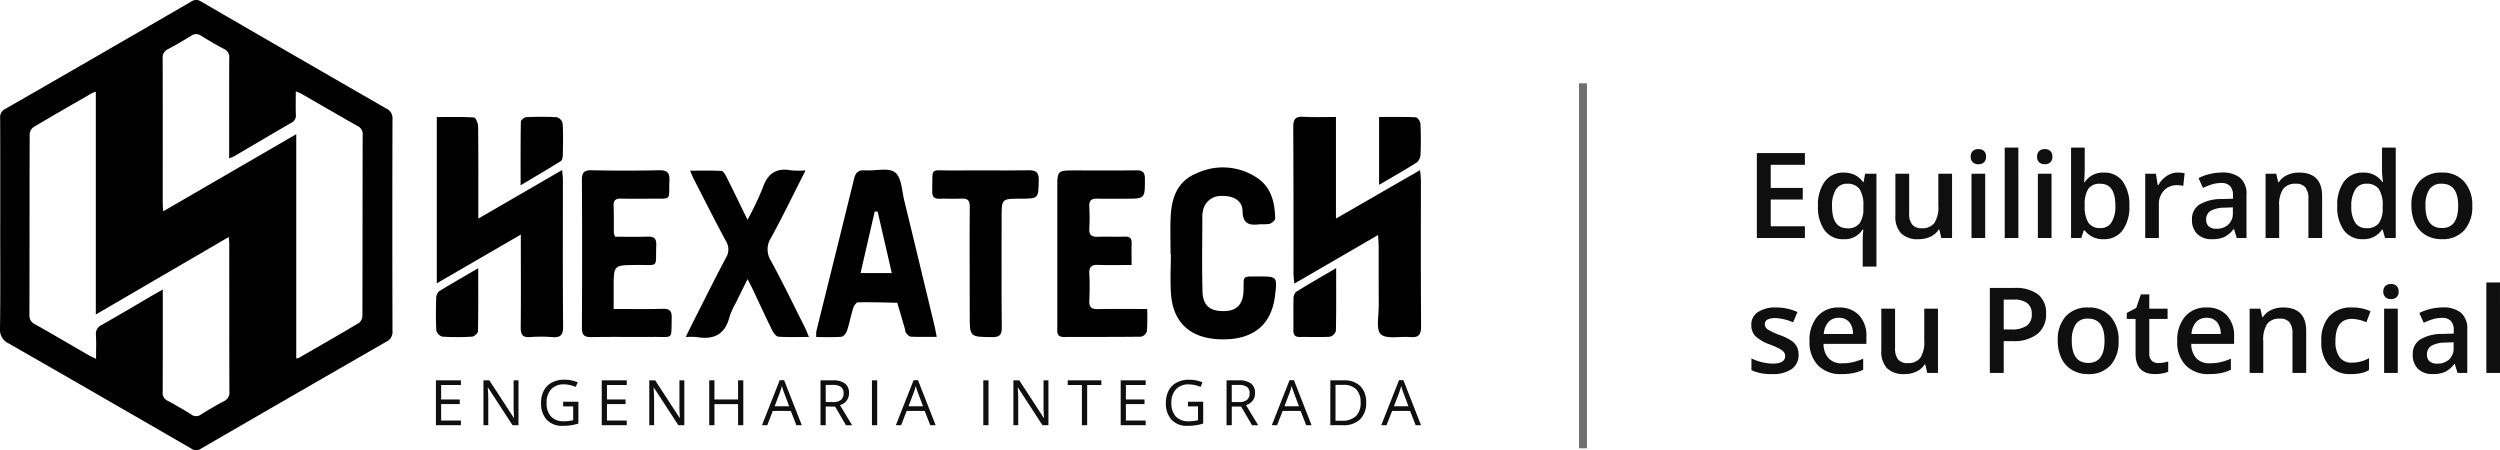 <svg xmlns="http://www.w3.org/2000/svg" width="315.084" height="56.735" viewBox="0 0 315.084 56.735"><g id="Grupo_6050" data-name="Grupo 6050" transform="translate(-97.992 -29)"><g id="Grupo_6010" data-name="Grupo 6010" transform="translate(8024 2643)"><path id="Caminho_19370" data-name="Caminho 19370" d="M14.537-78.262H11.385v-5.655h3.153v.584H12.042v1.822h2.344v.58H12.042v2.081h2.495Zm7.255,0h-.75l-3.091-4.746H17.92q.062.836.062,1.532v3.214h-.607v-5.655h.743L21.2-79.19h.031q-.008-.1-.035-.671t-.019-.81v-3.245h.615Zm5.627-2.963h1.922v2.75a6.18,6.18,0,0,1-.913.217,6.95,6.95,0,0,1-1.075.073,2.606,2.606,0,0,1-2-.764,3.011,3.011,0,0,1-.716-2.141,3.235,3.235,0,0,1,.354-1.545,2.394,2.394,0,0,1,1.019-1.013A3.3,3.3,0,0,1,27.57-84a4.26,4.26,0,0,1,1.687.333l-.255.58a3.768,3.768,0,0,0-1.474-.325,2.11,2.11,0,0,0-1.613.615,2.387,2.387,0,0,0-.58,1.706,2.439,2.439,0,0,0,.559,1.737,2.152,2.152,0,0,0,1.642.592,4.879,4.879,0,0,0,1.149-.135v-1.741H27.419Zm8.017,2.963H32.284v-5.655h3.153v.584H32.941v1.822h2.344v.58H32.941v2.081h2.495Zm7.255,0h-.75L38.85-83.008h-.031q.062.836.062,1.532v3.214h-.607v-5.655h.743L42.1-79.19h.031q-.008-.1-.035-.671t-.019-.81v-3.245h.615Zm7.433,0h-.658v-2.661H46.488v2.661H45.83v-5.655h.658v2.406h2.978v-2.406h.658Zm6.69,0-.7-1.8H53.844l-.7,1.8h-.665l2.236-5.678h.553L57.5-78.262Zm-.909-2.391L55.248-82.4q-.128-.333-.263-.816a7.329,7.329,0,0,1-.244.816l-.665,1.752Zm4.609.039v2.352h-.658v-5.655h1.551a2.441,2.441,0,0,1,1.538.4,1.445,1.445,0,0,1,.5,1.2A1.5,1.5,0,0,1,62.306-80.8l1.536,2.541h-.777l-1.369-2.352Zm0-.565h.9a1.556,1.556,0,0,0,1.021-.277,1.029,1.029,0,0,0,.325-.83.944.944,0,0,0-.331-.808,1.792,1.792,0,0,0-1.062-.248h-.855Zm5.824,2.917v-5.655H67v5.655Zm7.348,0-.7-1.8H70.716l-.7,1.8h-.665L71.59-83.94h.553l2.224,5.678Zm-.909-2.391L72.12-82.4q-.128-.333-.263-.816a7.329,7.329,0,0,1-.244.816l-.665,1.752Zm7.594,2.391v-5.655h.658v5.655Zm8.211,0h-.75l-3.091-4.746H84.71q.062.836.062,1.532v3.214h-.607v-5.655h.743L87.99-79.19h.031q-.008-.1-.035-.671t-.019-.81v-3.245h.615Zm4.88,0H92.8v-5.071H91.013v-.584h4.239v.584H93.462Zm7.379,0H97.688v-5.655h3.153v.584H98.346v1.822h2.344v.58H98.346v2.081h2.495Zm5.325-2.963h1.922v2.75a6.18,6.18,0,0,1-.913.217,6.95,6.95,0,0,1-1.075.073,2.606,2.606,0,0,1-2-.764,3.011,3.011,0,0,1-.716-2.141,3.235,3.235,0,0,1,.354-1.545,2.394,2.394,0,0,1,1.019-1.013,3.3,3.3,0,0,1,1.559-.35,4.26,4.26,0,0,1,1.687.333l-.255.58a3.768,3.768,0,0,0-1.474-.325,2.11,2.11,0,0,0-1.613.615,2.387,2.387,0,0,0-.58,1.706,2.439,2.439,0,0,0,.559,1.737,2.152,2.152,0,0,0,1.642.592,4.879,4.879,0,0,0,1.149-.135v-1.741h-1.265Zm5.522.611v2.352h-.658v-5.655h1.551a2.441,2.441,0,0,1,1.538.4,1.445,1.445,0,0,1,.5,1.2,1.5,1.5,0,0,1-1.137,1.516l1.536,2.541h-.778l-1.369-2.352Zm0-.565h.9a1.556,1.556,0,0,0,1.021-.277,1.029,1.029,0,0,0,.325-.83.944.944,0,0,0-.331-.808,1.792,1.792,0,0,0-1.062-.248h-.855Zm9.379,2.917-.7-1.8H118.1l-.7,1.8h-.665l2.236-5.678h.553l2.224,5.678Zm-.909-2.391L119.5-82.4q-.128-.333-.263-.816a7.328,7.328,0,0,1-.244.816l-.665,1.752Zm8.466-.491a2.855,2.855,0,0,1-.76,2.141,3.007,3.007,0,0,1-2.187.741h-1.567v-5.655h1.733a2.772,2.772,0,0,1,2.05.731A2.761,2.761,0,0,1,128.623-81.143Zm-.7.023a2.277,2.277,0,0,0-.555-1.667,2.225,2.225,0,0,0-1.65-.561h-.955v4.518h.8a2.435,2.435,0,0,0,1.768-.578A2.29,2.29,0,0,0,127.927-81.12Zm6.938,2.859-.7-1.8h-2.267l-.7,1.8h-.665l2.236-5.678h.553l2.224,5.678Zm-.909-2.391L133.3-82.4q-.128-.333-.263-.816a7.335,7.335,0,0,1-.244.816l-.665,1.752Z" transform="translate(-7882.452 -2482.146)" fill="#0f0f0f"></path><path id="Caminho_19357" data-name="Caminho 19357" d="M-62.161-92.858c0-4.483.008-8.967-.011-13.451a1.129,1.129,0,0,1,.644-1.146Q-49.8-114.191-38.1-120.981a1.088,1.088,0,0,1,1.25-.012Q-25.186-114.225-13.5-107.5a1.317,1.317,0,0,1,.774,1.319q-.034,13.37,0,26.74a1.329,1.329,0,0,1-.779,1.324Q-25.194-71.4-36.86-64.64a1.071,1.071,0,0,1-1.241-.016q-11.461-6.637-22.952-13.221a1.9,1.9,0,0,1-1.138-1.932c.062-4.348.027-8.7.027-13.048Zm20.483,8.167v.925c0,4,.009,8-.011,12a1.05,1.05,0,0,0,.617,1.083c1.018.542,2.011,1.132,2.994,1.737a.981.981,0,0,0,1.175.029c.956-.6,1.928-1.172,2.923-1.7a1.176,1.176,0,0,0,.7-1.2c-.021-6.229-.014-12.458-.018-18.687,0-.224-.036-.448-.066-.808l-16.751,9.763v-28.076a3.471,3.471,0,0,0-.461.169c-2.488,1.433-4.983,2.856-7.448,4.329a1.213,1.213,0,0,0-.428.907c-.023,7.572-.011,15.143-.031,22.715a1.192,1.192,0,0,0,.713,1.191c2.291,1.291,4.557,2.628,6.835,3.943.236.136.492.237.85.407,0-1.1.036-2.04-.013-2.974a1.217,1.217,0,0,1,.705-1.284c2.173-1.228,4.317-2.507,6.472-3.766C-42.557-84.2-42.191-84.4-41.678-84.691Zm16.824-19.582V-76a2.032,2.032,0,0,0,.361-.1c2.534-1.46,5.075-2.909,7.584-4.411a1.243,1.243,0,0,0,.392-.934c.023-7.57.013-15.139.034-22.709a1.135,1.135,0,0,0-.646-1.149c-2.383-1.345-4.746-2.726-7.12-4.089a5.944,5.944,0,0,0-.664-.269c0,1.048-.024,1.981.01,2.912a1,1,0,0,1-.562,1.033c-2.418,1.394-4.817,2.82-7.225,4.231a5.753,5.753,0,0,1-.618.257v-.958c0-3.892-.01-7.785.01-11.677a1.1,1.1,0,0,0-.649-1.145c-1-.52-1.967-1.1-2.929-1.687a1.018,1.018,0,0,0-1.188,0c-.962.587-1.931,1.166-2.928,1.689a1.163,1.163,0,0,0-.7,1.2c.02,6.12.009,12.24.01,18.361,0,.251.032.5.058.894Z" transform="translate(-7863.816 -2492.815)"></path><g id="Grupo_5996" data-name="Grupo 5996" transform="translate(-7871.067 -2599.291)"><path id="Caminho_19358" data-name="Caminho 19358" d="M285.918,231.647v12.808l10.6-6.107c.049.536.107.878.107,1.219,0,6.154-.023,12.308.023,18.461.008,1.071-.3,1.466-1.373,1.362-1.271-.123-2.962.311-3.7-.353-.645-.577-.253-2.348-.264-3.591-.022-2.51,0-5.02-.009-7.53,0-.387-.041-.774-.076-1.389l-10.547,6.12c-.048-.481-.109-.814-.11-1.146-.007-6.194.014-12.388-.03-18.582-.007-1,.262-1.359,1.288-1.292C283.139,231.712,284.467,231.647,285.918,231.647Z" transform="translate(-172.485 -231.618)"></path><path id="Caminho_19359" data-name="Caminho 19359" d="M-153.144,246.586l-10.587,6.141V231.774c1.573,0,3.139-.041,4.7.052.2.012.5.723.508,1.113.041,3.359.024,6.718.024,10.077v1.554l10.566-6.12c.045.575.094.919.095,1.264,0,6.152-.027,12.3.025,18.455.009,1.11-.351,1.426-1.394,1.336a18.126,18.126,0,0,0-2.79,0c-.933.064-1.166-.335-1.157-1.206.038-3.4.015-6.8.014-10.2Z" transform="translate(163.841 -231.73)"></path><path id="Caminho_19360" data-name="Caminho 19360" d="M48.245,280.157c-1.188,0-2.226.027-3.261-.022-.214-.01-.453-.275-.609-.477-.113-.146-.1-.385-.158-.579q-.47-1.609-.947-3.217c-1.652-.03-3.3-.09-4.955-.056-.214,0-.513.461-.607.76-.29.925-.461,1.888-.763,2.807-.1.312-.442.749-.7.771-1.033.089-2.078.036-3.179.036a3.7,3.7,0,0,1,.006-.722c1.583-6.4,3.185-12.8,4.749-19.2.2-.811.54-1.152,1.4-1.087,1.285.1,2.933-.381,3.766.254s.861,2.319,1.166,3.563c1.29,5.265,2.551,10.537,3.819,15.807C48.061,279.176,48.126,279.565,48.245,280.157ZM40.8,264.376l-.371-.018-1.783,7.763h3.935Z" transform="translate(14.873 -252.413)"></path><path id="Caminho_19361" data-name="Caminho 19361" d="M-19.5,259.19c-1.533,3.017-2.875,5.776-4.335,8.471a2.656,2.656,0,0,0-.046,2.889c1.532,2.8,2.913,5.686,4.349,8.54.14.278.242.575.455,1.088-1.387,0-2.621.05-3.845-.037-.281-.02-.617-.466-.777-.79-.824-1.667-1.6-3.36-2.393-5.041-.184-.39-.385-.772-.715-1.431-.577,1.166-1.034,2.079-1.479,3a9.565,9.565,0,0,0-.8,1.764c-.552,2.216-1.975,2.917-4.11,2.549a9.753,9.753,0,0,0-1.41-.009c.386-.779.659-1.341.941-1.9,1.372-2.7,2.713-5.427,4.143-8.1a1.975,1.975,0,0,0-.032-2.121c-1.4-2.6-2.726-5.238-4.075-7.864-.125-.243-.216-.5-.416-.979,1.408,0,2.676-.041,3.937.036.235.014.5.473.651.776.848,1.687,1.667,3.388,2.639,5.379a36.444,36.444,0,0,0,1.911-4c.614-1.828,1.707-2.576,3.6-2.231A11.543,11.543,0,0,0-19.5,259.19Z" transform="translate(66.087 -252.419)"></path><path id="Caminho_19362" data-name="Caminho 19362" d="M216.834,268.875c0-1.538-.055-3.079.012-4.615.1-2.4.834-4.56,3.245-5.524a7.73,7.73,0,0,1,7.858.7c1.627,1.2,2.033,3.06,2.073,4.976,0,.233-.425.587-.719.684a6.885,6.885,0,0,1-1.2.043c-1.321.172-2.177,0-2.2-1.71-.019-1.252-1.16-1.9-2.565-1.85a2.279,2.279,0,0,0-2.429,1.93,2.456,2.456,0,0,0-.067.481c-.005,3.2-.068,6.4.017,9.594.049,1.854.983,2.572,2.847,2.5,1.523-.057,2.295-.9,2.329-2.653.035-1.8-.235-1.709,1.828-1.71,2.425,0,2.425,0,2.139,2.408-.437,3.681-2.727,5.569-6.7,5.52-3.858-.048-6.131-2.009-6.408-5.682-.127-1.69-.022-3.4-.022-5.1Z" transform="translate(-124.246 -251.587)"></path><path id="Caminho_19363" data-name="Caminho 19363" d="M169.461,276.905a27.859,27.859,0,0,1-.035,2.809,1.027,1.027,0,0,1-.727.682c-3.239.046-6.478.017-9.718.037-.967.006-.848-.645-.848-1.248q0-8.747,0-17.493c0-2.25,0-2.25,2.246-2.25,2.551,0,5.1.025,7.653-.014.811-.013,1.144.187,1.143,1.077,0,2.5.037,2.5-2.487,2.5-1.174,0-2.349.025-3.522-.008-.719-.02-1.037.232-1,.982a26.514,26.514,0,0,1,0,2.793c-.05.827.317,1.06,1.076,1.034,1.133-.039,2.268.013,3.4-.021.629-.019.883.217.863.845-.027.841-.007,1.683-.007,2.73-1.481,0-2.839.04-4.194-.015-.836-.034-1.177.237-1.137,1.1a33.345,33.345,0,0,1,0,3.4c-.049.89.334,1.095,1.145,1.076C165.286,276.875,167.267,276.905,169.461,276.905Z" transform="translate(-79.82 -252.671)"></path><path id="Caminho_19364" data-name="Caminho 19364" d="M-84.45,276.884c2.185,0,4.162.042,6.137-.019.9-.028,1.2.244,1.178,1.16-.078,2.807.293,2.358-2.389,2.38-2.589.02-5.179-.027-7.767.024-.921.018-1.164-.314-1.16-1.2q.046-9.283,0-18.567c-.005-.926.218-1.282,1.214-1.26,2.83.063,5.664.057,8.494,0,.985-.02,1.365.247,1.32,1.286-.113,2.631.4,2.258-2.345,2.292-1.254.016-2.509.022-3.762-.006-.659-.014-.959.2-.929.91.047,1.131.018,2.265.031,3.4a2.345,2.345,0,0,0,.162.495c1.324,0,2.688.035,4.049-.013.8-.028,1.167.171,1.134,1.071-.107,2.951.437,2.471-2.492,2.5-2.875.026-2.875,0-2.875,2.845Z" transform="translate(106.852 -252.652)"></path><path id="Caminho_19365" data-name="Caminho 19365" d="M97.989,271.686c0-2.549-.021-5.1.012-7.646.01-.771-.216-1.113-1.034-1.065-.927.055-1.861-.01-2.79.018-.683.021-.921-.263-.905-.94.074-3.188-.382-2.584,2.5-2.617,3.2-.036,6.393.023,9.588-.027.962-.015,1.364.2,1.337,1.265-.059,2.307,0,2.309-2.329,2.315-2.352.006-2.352.006-2.352,2.388,0,4.612-.026,9.225.02,13.836.009.966-.28,1.235-1.239,1.223-2.8-.035-2.8.007-2.8-2.8Q97.99,274.66,97.989,271.686Z" transform="translate(-30.72 -252.657)"></path><path id="Caminho_19366" data-name="Caminho 19366" d="M286.007,310.161c0,2.839.023,5.377-.034,7.912a1.079,1.079,0,0,1-.751.736c-1.245.077-2.5.01-3.747.033-.619.012-.87-.226-.86-.851.024-1.33-.013-2.662.019-3.991a1.151,1.151,0,0,1,.314-.842C282.542,312.168,284.173,311.236,286.007,310.161Z" transform="translate(-172.547 -291.078)"></path><path id="Caminho_19367" data-name="Caminho 19367" d="M-158.852,310.2c0,2.873.021,5.413-.034,7.95-.005.241-.466.66-.735.676a29.814,29.814,0,0,1-3.754,0,1.117,1.117,0,0,1-.759-.775c-.078-1.369-.053-2.746-.015-4.119a1.126,1.126,0,0,1,.366-.824C-162.248,312.161-160.68,311.268-158.852,310.2Z" transform="translate(164.184 -291.107)"></path><path id="Caminho_19368" data-name="Caminho 19368" d="M-120.262,240.283c0-2.889-.016-5.452.031-8.013,0-.2.44-.558.688-.569a35.44,35.44,0,0,1,3.866.006,1.1,1.1,0,0,1,.715.787c.075,1.326.044,2.658.018,3.988-.005.26-.073.646-.249.755C-116.782,238.229-118.4,239.174-120.262,240.283Z" transform="translate(130.936 -231.642)"></path><path id="Caminho_19369" data-name="Caminho 19369" d="M325.077,240.29v-8.551c1.573,0,3.1-.033,4.614.037.219.01.578.5.594.789.068,1.29.068,2.587.017,3.879a1.411,1.411,0,0,1-.46,1.018C328.353,238.407,326.815,239.271,325.077,240.29Z" transform="translate(-206.207 -231.704)"></path></g></g><line id="Linha_1608" data-name="Linha 1608" y2="46" transform="translate(297.5 39.5)" fill="none" stroke="#707070" stroke-width="1"></line><path id="Caminho_20280" data-name="Caminho 20280" d="M7.471,0H1.414V-10.708H7.471v1.479H3.164v2.915H7.2v1.465H3.164v3.362H7.471ZM12.81-1.23a1.825,1.825,0,0,0,1.556-.626,3.13,3.13,0,0,0,.472-1.893v-.271a3.7,3.7,0,0,0-.487-2.161,1.824,1.824,0,0,0-1.571-.659,1.581,1.581,0,0,0-1.406.732,3.814,3.814,0,0,0-.483,2.1Q10.891-1.23,12.81-1.23ZM12.319.146a2.8,2.8,0,0,1-2.351-1.1,4.941,4.941,0,0,1-.85-3.08A4.945,4.945,0,0,1,9.983-7.13a2.844,2.844,0,0,1,2.38-1.117,3.193,3.193,0,0,1,1.366.282,2.862,2.862,0,0,1,1.08.927h.059l.19-1.062h1.428V3.6H14.758V.168q0-.322.029-.681t.051-.549h-.1A2.653,2.653,0,0,1,12.319.146ZM24.661,0l-.242-1.062h-.088a2.442,2.442,0,0,1-1.022.886A3.416,3.416,0,0,1,21.8.146a2.969,2.969,0,0,1-2.2-.732,3.036,3.036,0,0,1-.725-2.219V-8.1H20.61v5a2.167,2.167,0,0,0,.381,1.4,1.454,1.454,0,0,0,1.194.465,1.9,1.9,0,0,0,1.593-.648,3.572,3.572,0,0,0,.509-2.172V-8.1h1.729V0Zm5.53,0H28.469V-8.1H30.19ZM28.367-10.247a.953.953,0,0,1,.253-.71.985.985,0,0,1,.721-.249.964.964,0,0,1,.707.249.953.953,0,0,1,.253.71.935.935,0,0,1-.253.692.955.955,0,0,1-.707.253.976.976,0,0,1-.721-.253A.935.935,0,0,1,28.367-10.247ZM34.373,0H32.651V-11.4h1.721Zm4.182,0H36.833V-8.1h1.721ZM36.731-10.247a.953.953,0,0,1,.253-.71.985.985,0,0,1,.721-.249.964.964,0,0,1,.707.249.953.953,0,0,1,.253.71.935.935,0,0,1-.253.692.955.955,0,0,1-.707.253.976.976,0,0,1-.721-.253A.935.935,0,0,1,36.731-10.247Zm8.423,2a2.811,2.811,0,0,1,2.362,1.1,4.954,4.954,0,0,1,.846,3.083,4.969,4.969,0,0,1-.857,3.1,2.838,2.838,0,0,1-2.38,1.11A2.837,2.837,0,0,1,42.737-.959H42.62L42.3,0H41.016V-11.4h1.721v2.71q0,.3-.029.894t-.044.754h.073A2.733,2.733,0,0,1,45.154-8.247Zm-.447,1.406a1.749,1.749,0,0,0-1.5.612,3.558,3.558,0,0,0-.472,2.047v.117a3.789,3.789,0,0,0,.469,2.142,1.744,1.744,0,0,0,1.531.663,1.552,1.552,0,0,0,1.388-.725A3.846,3.846,0,0,0,46.6-4.08Q46.6-6.841,44.707-6.841ZM54.47-8.247a4.143,4.143,0,0,1,.857.073l-.168,1.6a3.253,3.253,0,0,0-.762-.088,2.2,2.2,0,0,0-1.674.674,2.436,2.436,0,0,0-.641,1.75V0H50.361V-8.1h1.348l.227,1.428h.088a3.209,3.209,0,0,1,1.051-1.15A2.5,2.5,0,0,1,54.47-8.247ZM61.9,0l-.344-1.128h-.059A3.318,3.318,0,0,1,60.315-.121a3.729,3.729,0,0,1-1.523.267A2.578,2.578,0,0,1,56.927-.5a2.412,2.412,0,0,1-.67-1.824,2.141,2.141,0,0,1,.93-1.89,5.363,5.363,0,0,1,2.834-.7l1.4-.044v-.432a1.638,1.638,0,0,0-.363-1.161,1.479,1.479,0,0,0-1.124-.385,3.887,3.887,0,0,0-1.194.183,9.009,9.009,0,0,0-1.1.432l-.557-1.23a5.991,5.991,0,0,1,1.443-.524,6.64,6.64,0,0,1,1.479-.179,3.5,3.5,0,0,1,2.333.674,2.638,2.638,0,0,1,.787,2.117V0ZM59.333-1.172A2.132,2.132,0,0,0,60.839-1.7a1.9,1.9,0,0,0,.568-1.469v-.7l-1.04.044a3.559,3.559,0,0,0-1.769.406,1.235,1.235,0,0,0-.553,1.11,1.083,1.083,0,0,0,.322.839A1.385,1.385,0,0,0,59.333-1.172ZM72.656,0H70.928V-4.98a2.18,2.18,0,0,0-.377-1.4,1.458,1.458,0,0,0-1.2-.461,1.9,1.9,0,0,0-1.6.645,3.559,3.559,0,0,0-.505,2.161V0H65.53V-8.1h1.348l.242,1.062h.088a2.4,2.4,0,0,1,1.04-.894,3.485,3.485,0,0,1,1.494-.315q2.915,0,2.915,2.966Zm5.127.146a2.821,2.821,0,0,1-2.366-1.1,4.938,4.938,0,0,1-.85-3.083,4.954,4.954,0,0,1,.861-3.1,2.848,2.848,0,0,1,2.384-1.11,2.793,2.793,0,0,1,2.432,1.179h.088a10.318,10.318,0,0,1-.125-1.377V-11.4h1.729V0H80.588l-.3-1.062h-.081A2.752,2.752,0,0,1,77.783.146Zm.461-1.392a1.873,1.873,0,0,0,1.545-.6,3.143,3.143,0,0,0,.5-1.937v-.242a3.631,3.631,0,0,0-.5-2.175,1.848,1.848,0,0,0-1.56-.645,1.583,1.583,0,0,0-1.4.736,3.772,3.772,0,0,0-.491,2.1,3.678,3.678,0,0,0,.476,2.054A1.607,1.607,0,0,0,78.245-1.245Zm13.337-2.82a4.421,4.421,0,0,1-1.018,3.1A3.648,3.648,0,0,1,87.729.146a3.884,3.884,0,0,1-2.007-.513,3.385,3.385,0,0,1-1.34-1.472,5.014,5.014,0,0,1-.469-2.227,4.391,4.391,0,0,1,1.011-3.076,3.665,3.665,0,0,1,2.849-1.106,3.569,3.569,0,0,1,2.783,1.132A4.371,4.371,0,0,1,91.582-4.065Zm-5.9,0q0,2.805,2.073,2.805,2.051,0,2.051-2.805,0-2.776-2.065-2.776a1.761,1.761,0,0,0-1.571.718A3.653,3.653,0,0,0,85.686-4.065ZM6.672,14.693a2.12,2.12,0,0,1-.864,1.82,4.138,4.138,0,0,1-2.476.634,5.848,5.848,0,0,1-2.6-.491V15.169a6.383,6.383,0,0,0,2.659.659q1.589,0,1.589-.959a.76.76,0,0,0-.176-.513,2.08,2.08,0,0,0-.579-.425,9.957,9.957,0,0,0-1.121-.5,5.184,5.184,0,0,1-1.893-1.084,2.006,2.006,0,0,1-.494-1.406,1.847,1.847,0,0,1,.839-1.615,3.98,3.98,0,0,1,2.281-.575,6.462,6.462,0,0,1,2.7.579l-.557,1.3a6.011,6.011,0,0,0-2.2-.542q-1.362,0-1.362.776a.781.781,0,0,0,.355.645,7.812,7.812,0,0,0,1.549.725,7.081,7.081,0,0,1,1.458.71,2.123,2.123,0,0,1,.674.743A2.152,2.152,0,0,1,6.672,14.693Zm5.4,2.454a3.919,3.919,0,0,1-2.955-1.1,4.184,4.184,0,0,1-1.066-3.036,4.591,4.591,0,0,1,.989-3.12,3.415,3.415,0,0,1,2.717-1.135,3.338,3.338,0,0,1,2.534.974,3.722,3.722,0,0,1,.93,2.681v.93h-5.4a2.661,2.661,0,0,0,.637,1.813,2.219,2.219,0,0,0,1.692.634,6.246,6.246,0,0,0,1.337-.135,7.006,7.006,0,0,0,1.329-.45v1.4a5.285,5.285,0,0,1-1.274.425A7.815,7.815,0,0,1,12.07,17.146Zm-.315-7.09a1.729,1.729,0,0,0-1.315.52,2.478,2.478,0,0,0-.59,1.516h3.677a2.242,2.242,0,0,0-.483-1.52A1.653,1.653,0,0,0,11.755,10.057ZM22.888,17l-.242-1.062h-.088a2.442,2.442,0,0,1-1.022.886,3.416,3.416,0,0,1-1.512.322,2.969,2.969,0,0,1-2.2-.732,3.036,3.036,0,0,1-.725-2.219V8.9h1.736v5a2.167,2.167,0,0,0,.381,1.4,1.454,1.454,0,0,0,1.194.465,1.9,1.9,0,0,0,1.593-.648,3.572,3.572,0,0,0,.509-2.172V8.9h1.729V17ZM37.866,9.529a3.122,3.122,0,0,1-1.1,2.571,4.84,4.84,0,0,1-3.127.894H32.527V17h-1.75V6.292H33.86a4.665,4.665,0,0,1,3.007.82A2.945,2.945,0,0,1,37.866,9.529Zm-5.339,1.992h.93a3.333,3.333,0,0,0,1.978-.469,1.706,1.706,0,0,0,.63-1.465A1.662,1.662,0,0,0,35.5,8.211a2.785,2.785,0,0,0-1.758-.454H32.527Zm14.48,1.414a4.421,4.421,0,0,1-1.018,3.1,3.648,3.648,0,0,1-2.834,1.113,3.884,3.884,0,0,1-2.007-.513,3.385,3.385,0,0,1-1.34-1.472,5.014,5.014,0,0,1-.469-2.227,4.391,4.391,0,0,1,1.011-3.076A3.665,3.665,0,0,1,43.2,8.753a3.569,3.569,0,0,1,2.783,1.132A4.371,4.371,0,0,1,47.007,12.935Zm-5.9,0q0,2.805,2.073,2.805,2.051,0,2.051-2.805,0-2.776-2.065-2.776a1.761,1.761,0,0,0-1.571.718A3.653,3.653,0,0,0,41.111,12.935ZM52,15.755a4.186,4.186,0,0,0,1.26-.2v1.3a3.474,3.474,0,0,1-.736.209,5.071,5.071,0,0,1-.934.084q-2.446,0-2.446-2.578V10.2H48.04V9.441l1.187-.63L49.812,7.1h1.062V8.9h2.307v1.3H50.874v4.336a1.216,1.216,0,0,0,.311.919A1.135,1.135,0,0,0,52,15.755Zm6.416,1.392a3.919,3.919,0,0,1-2.955-1.1A4.184,4.184,0,0,1,54.4,13.008a4.591,4.591,0,0,1,.989-3.12A3.415,3.415,0,0,1,58.1,8.753a3.338,3.338,0,0,1,2.534.974,3.722,3.722,0,0,1,.93,2.681v.93h-5.4a2.661,2.661,0,0,0,.637,1.813,2.219,2.219,0,0,0,1.692.634,6.246,6.246,0,0,0,1.337-.135,7.006,7.006,0,0,0,1.329-.45v1.4a5.285,5.285,0,0,1-1.274.425A7.815,7.815,0,0,1,58.418,17.146Zm-.315-7.09a1.729,1.729,0,0,0-1.315.52,2.478,2.478,0,0,0-.59,1.516h3.677a2.242,2.242,0,0,0-.483-1.52A1.653,1.653,0,0,0,58.1,10.057ZM70.649,17H68.921V12.02a2.18,2.18,0,0,0-.377-1.4,1.458,1.458,0,0,0-1.2-.461,1.9,1.9,0,0,0-1.6.645,3.559,3.559,0,0,0-.505,2.161V17H63.523V8.9h1.348l.242,1.062H65.2a2.4,2.4,0,0,1,1.04-.894,3.485,3.485,0,0,1,1.494-.315q2.915,0,2.915,2.966Zm5.662.146a3.547,3.547,0,0,1-2.794-1.073,4.483,4.483,0,0,1-.956-3.08,4.508,4.508,0,0,1,1-3.142,3.709,3.709,0,0,1,2.889-1.1,5.415,5.415,0,0,1,2.307.476l-.52,1.384a5.213,5.213,0,0,0-1.8-.425q-2.1,0-2.1,2.791a3.342,3.342,0,0,0,.524,2.047,1.813,1.813,0,0,0,1.534.685,4.4,4.4,0,0,0,2.175-.571v1.5a3.4,3.4,0,0,1-.985.388A5.911,5.911,0,0,1,76.311,17.146ZM82.192,17H80.471V8.9h1.721ZM80.369,6.753a.953.953,0,0,1,.253-.71.985.985,0,0,1,.721-.249.964.964,0,0,1,.707.249.953.953,0,0,1,.253.71.935.935,0,0,1-.253.692.955.955,0,0,1-.707.253.976.976,0,0,1-.721-.253A.935.935,0,0,1,80.369,6.753ZM89.722,17l-.344-1.128h-.059a3.318,3.318,0,0,1-1.179,1.007,3.729,3.729,0,0,1-1.523.267,2.578,2.578,0,0,1-1.864-.645,2.412,2.412,0,0,1-.67-1.824,2.141,2.141,0,0,1,.93-1.89,5.363,5.363,0,0,1,2.834-.7l1.4-.044v-.432a1.638,1.638,0,0,0-.363-1.161,1.479,1.479,0,0,0-1.124-.385,3.887,3.887,0,0,0-1.194.183,9.009,9.009,0,0,0-1.1.432l-.557-1.23a5.991,5.991,0,0,1,1.443-.524,6.64,6.64,0,0,1,1.479-.179,3.5,3.5,0,0,1,2.333.674,2.638,2.638,0,0,1,.787,2.117V17Zm-2.563-1.172a2.132,2.132,0,0,0,1.505-.524,1.9,1.9,0,0,0,.568-1.469v-.7l-1.04.044a3.559,3.559,0,0,0-1.769.406,1.235,1.235,0,0,0-.553,1.11,1.083,1.083,0,0,0,.322.839A1.385,1.385,0,0,0,87.158,15.828ZM95.076,17H93.354V5.6h1.721Z" transform="translate(318 59)" fill="#0f0f0f"></path></g></svg>